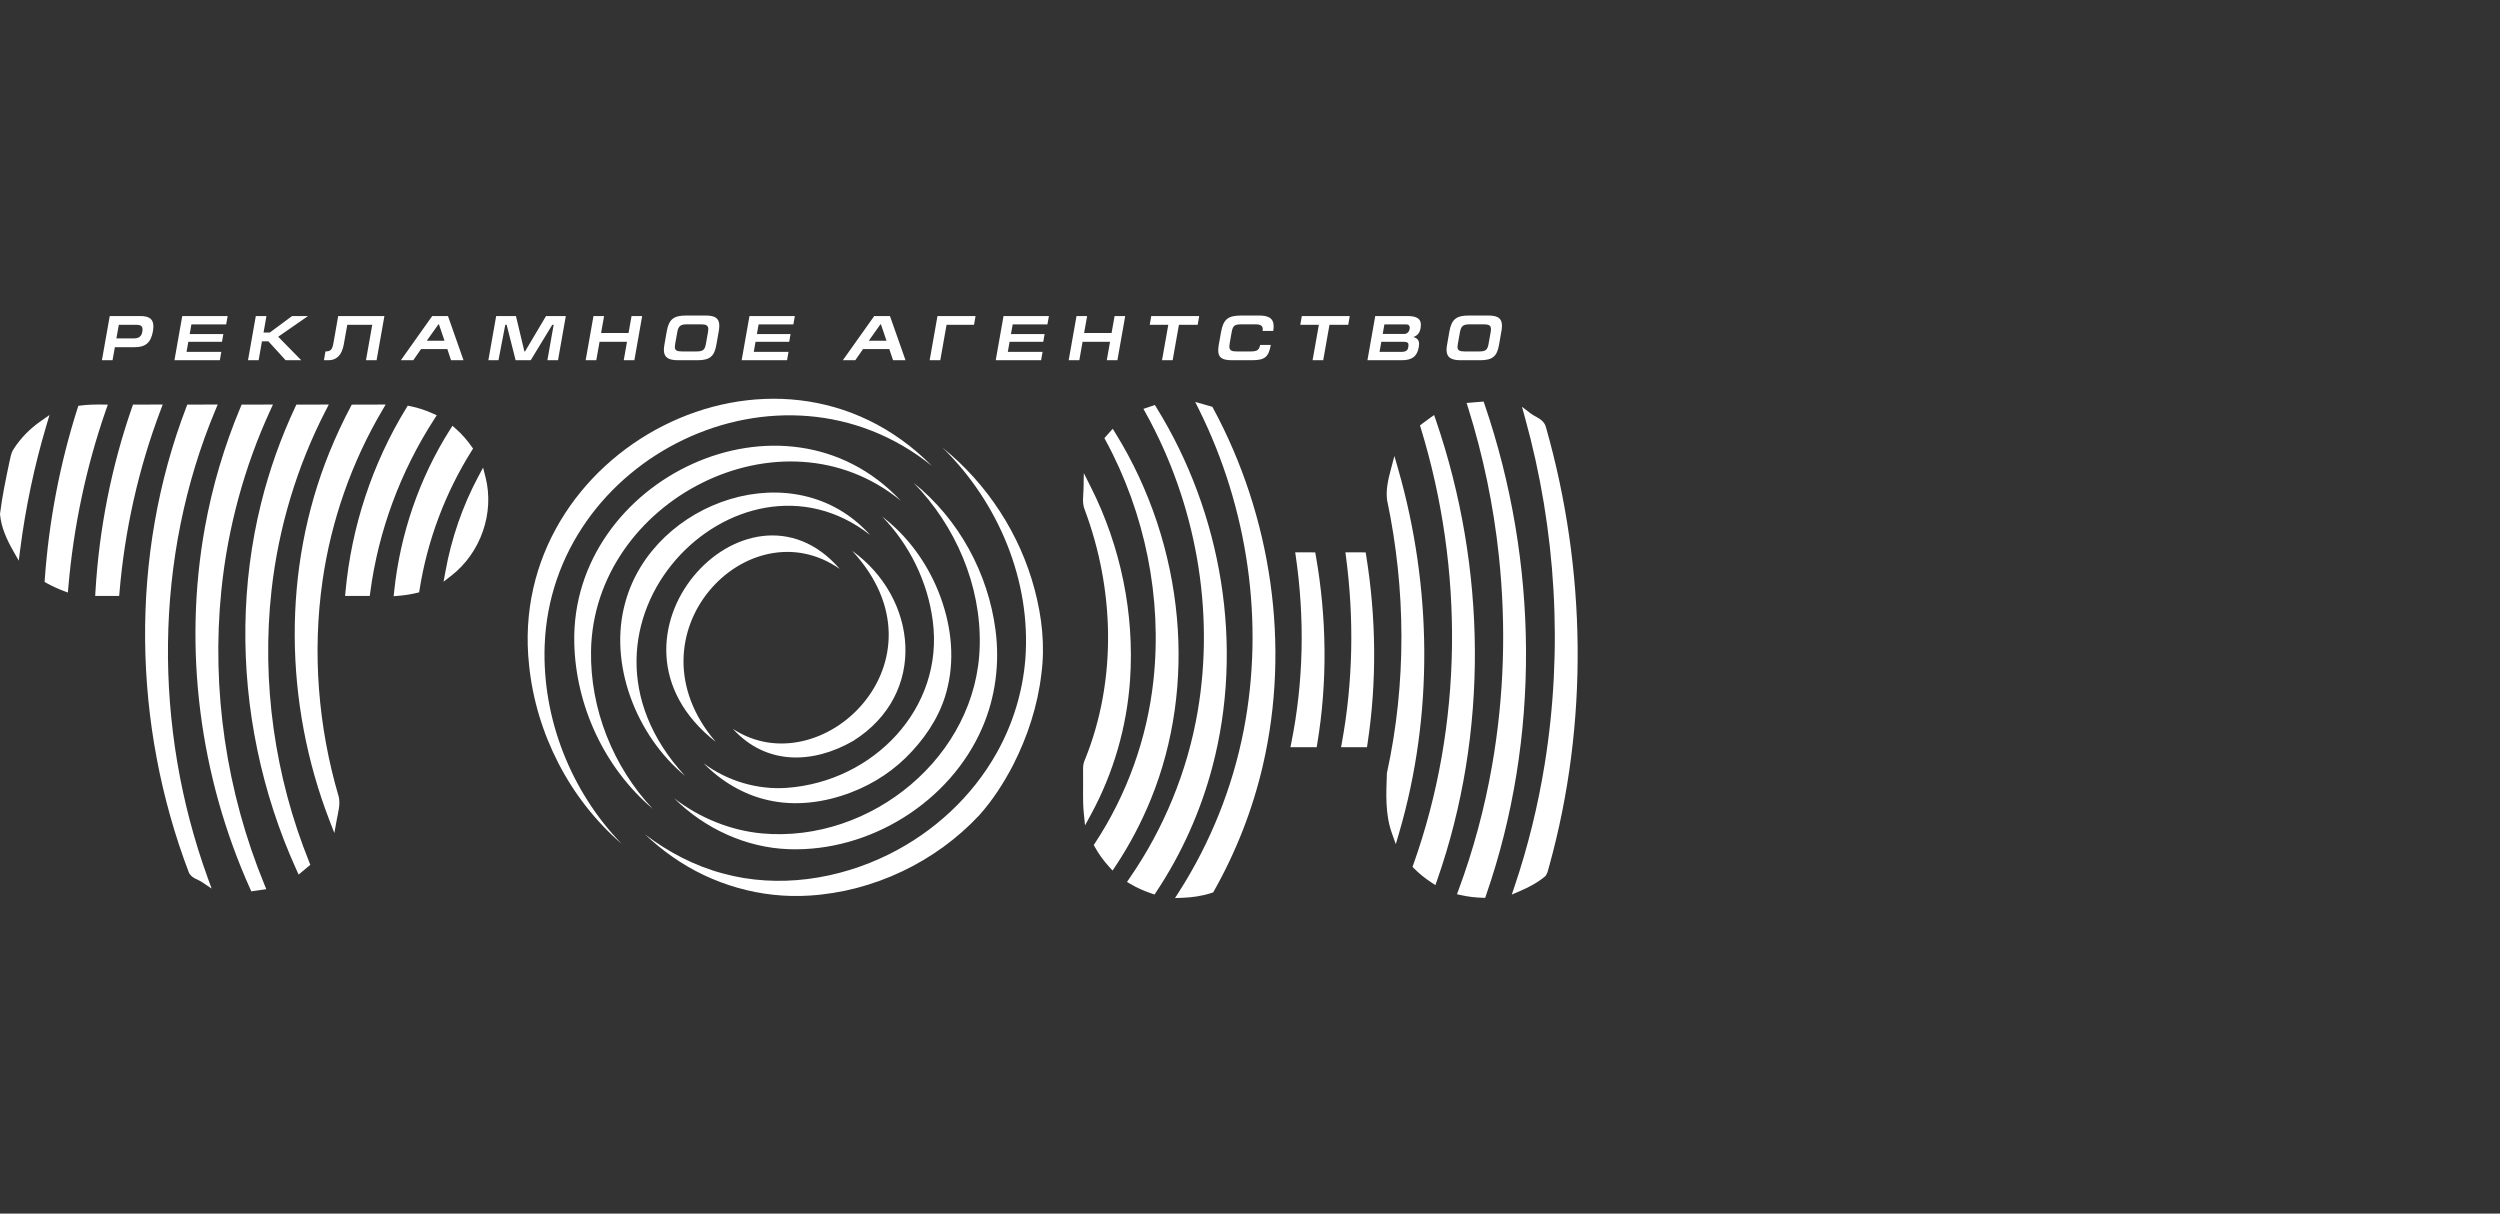 <?xml version="1.0" encoding="UTF-8"?> <svg xmlns="http://www.w3.org/2000/svg" width="206" height="100" viewBox="0 0 206 100" fill="none"><rect x="0" y="0" width="206" height="100" fill="#333333" stroke="none"/> <path fill-rule="evenodd" clip-rule="evenodd" d="M122.143 73.976C121.559 73.956 120.977 73.89 120.407 73.763L120.053 73.685L120.179 73.347C121.418 70.006 122.341 66.553 122.953 63.045C123.944 57.363 124.118 51.544 123.508 45.811C123.067 41.664 122.217 37.559 120.966 33.579L120.848 33.204L121.242 33.171C121.496 33.15 121.751 33.128 122.005 33.109L122.251 33.09L122.33 33.321C126.767 46.307 126.957 60.769 122.453 73.764L122.377 73.984L122.143 73.976V73.976ZM111.221 45.513C111.568 45.513 111.915 45.513 112.262 45.515L112.53 45.516L112.573 45.779C113.4 50.907 113.462 56.163 112.68 61.3L112.639 61.568H112.367C111.872 61.568 111.378 61.568 110.883 61.568H110.504L110.572 61.197C111.493 56.147 111.581 50.955 110.908 45.869L110.861 45.513H111.221V45.513ZM107.091 45.513C107.431 45.513 107.771 45.513 108.111 45.515L108.376 45.516L108.421 45.775C109.325 50.897 109.396 56.172 108.539 61.305L108.495 61.568H108.227C107.724 61.568 107.221 61.568 106.719 61.57L106.331 61.571L106.407 61.193C107.421 56.158 107.513 50.952 106.777 45.873L106.725 45.513H107.091V45.513ZM89.404 62.585C92.044 56.052 91.835 48.564 89.387 42.018C89.145 41.428 89.273 40.871 89.284 40.265L89.306 38.984L89.883 40.13C92.346 45.017 93.489 50.561 93.117 56.018C92.853 59.888 91.753 63.697 89.897 67.109L89.406 68.012L89.304 66.99C89.203 65.981 89.263 64.969 89.247 63.956V63.945C89.256 63.466 89.186 63.036 89.404 62.585ZM114.292 41.182C114.189 40.333 114.39 39.5 114.605 38.685L114.899 37.573L115.216 38.679C117.997 48.397 118.13 58.901 115.289 68.621L115.014 69.561L114.686 68.638C114.125 67.057 114.222 65.382 114.279 63.736L114.28 63.708L114.286 63.68C115.897 56.303 115.851 48.591 114.297 41.208L114.294 41.195L114.292 41.182ZM91.401 71.435C90.946 70.935 90.544 70.387 90.217 69.796L90.125 69.63L90.229 69.472C92.865 65.465 94.526 60.833 95.043 56.073C95.78 49.286 94.358 42.299 91.107 36.295L91.002 36.101L91.149 35.937C91.235 35.84 91.32 35.744 91.406 35.648L91.689 35.331L91.912 35.692C94.76 40.29 96.499 45.556 96.981 50.934C97.433 55.974 96.751 61.132 94.841 65.832C94.05 67.778 93.066 69.647 91.9 71.397L91.675 71.735L91.401 71.435V71.435ZM117.18 34.92C117.392 34.757 117.608 34.598 117.827 34.443L118.172 34.199L118.309 34.598C122.49 46.781 122.684 60.366 118.411 72.552L118.278 72.932L117.939 72.711C117.432 72.382 116.961 71.997 116.532 71.573L116.39 71.432L116.457 71.244C120.563 59.73 120.643 46.92 117.07 35.261L117.007 35.053L117.18 34.92V34.92ZM127.392 35.224C130.723 46.937 130.915 59.562 127.669 71.316L127.667 71.324L127.664 71.331C127.568 71.62 127.556 71.881 127.374 72.147L127.349 72.182L127.316 72.21C126.694 72.734 125.968 73.115 125.222 73.435L124.571 73.715L124.796 73.046C125.901 69.77 126.727 66.403 127.278 62.992C128.812 53.506 128.227 43.683 125.661 34.425L125.41 33.516L126.16 34.092C126.282 34.185 126.431 34.261 126.567 34.335C126.947 34.545 127.288 34.777 127.392 35.224V35.224ZM99.174 33.315C99.373 33.372 99.572 33.429 99.771 33.486L99.9 33.522L99.963 33.639C104.776 42.55 106.35 53.203 104.058 63.08C103.219 66.696 101.854 70.191 100.027 73.426L99.967 73.532L99.851 73.571C99.067 73.831 98.245 73.95 97.422 73.979L96.82 74L97.144 73.495C99.74 69.439 101.561 64.894 102.48 60.173C104.211 51.282 102.825 41.864 98.802 33.757L98.485 33.117L99.174 33.315V33.315ZM94.577 33.57C94.692 33.531 94.808 33.492 94.923 33.454L95.161 33.375L95.293 33.587C100.706 42.325 102.536 53.273 99.89 63.227C98.922 66.871 97.359 70.362 95.267 73.505L95.132 73.708L94.901 73.63C94.295 73.424 93.706 73.167 93.154 72.842L92.863 72.67L93.055 72.392C95.907 68.278 97.849 63.542 98.69 58.614C100.119 50.246 98.519 41.439 94.401 34.02L94.218 33.69L94.577 33.57V33.57Z" fill="white"></path> <path fill-rule="evenodd" clip-rule="evenodd" d="M6.652 33.416C7.247 33.337 7.846 33.329 8.445 33.336L8.884 33.341L8.74 33.754C7.092 38.484 6.056 43.422 5.629 48.41L5.593 48.826L5.201 48.677C4.736 48.501 4.285 48.291 3.85 48.05L3.674 47.953L3.689 47.753C4.027 42.962 4.932 38.211 6.392 33.633L6.453 33.442L6.652 33.416V33.416ZM40.007 39.322C40.76 42.271 39.607 45.551 37.205 47.423L36.551 47.931L36.698 47.119C37.193 44.378 38.105 41.71 39.421 39.251L39.806 38.532L40.007 39.322V39.322ZM38.868 37.14C36.682 40.622 35.211 44.544 34.57 48.6L34.537 48.807L34.333 48.857C33.835 48.979 33.328 49.055 32.818 49.096L32.438 49.127L32.477 48.75C32.968 44.029 34.538 39.414 37.084 35.398L37.283 35.084L37.561 35.33C38.053 35.762 38.482 36.259 38.859 36.792L38.98 36.963L38.868 37.14ZM1.109 37.026C1.684 36.117 2.453 35.336 3.334 34.718L4.078 34.197L3.82 35.065C2.83 38.398 2.109 41.809 1.666 45.256L1.545 46.197L1.076 45.371C0.553 44.449 0.102 43.458 0.003 42.391L0 42.357L0.004 42.323C0.184 40.883 0.482 39.461 0.781 38.041L0.783 38.033C0.868 37.675 0.903 37.341 1.109 37.026V37.026ZM28.468 48.76C28.956 43.421 30.674 38.193 33.484 33.615L33.599 33.427L33.816 33.471C34.45 33.597 35.067 33.803 35.655 34.069L35.988 34.22L35.79 34.526C33.004 38.833 31.174 43.749 30.506 48.83L30.47 49.103L30.193 49.104C29.723 49.105 29.253 49.105 28.783 49.104L28.437 49.103L28.468 48.76V48.76ZM31.499 33.81C28.961 38.119 27.283 42.924 26.574 47.867C25.725 53.792 26.216 59.892 27.907 65.631L27.91 65.641L27.913 65.652C28.055 66.3 27.865 66.903 27.751 67.533L27.551 68.645L27.144 67.591C23.424 57.948 23.241 46.892 27.142 37.274C27.663 35.991 28.248 34.734 28.897 33.509L28.984 33.344L29.172 33.341C29.856 33.332 30.54 33.339 31.224 33.336L31.779 33.334L31.499 33.81ZM25.395 71.406C25.238 71.536 25.082 71.666 24.927 71.797L24.607 72.066L24.434 71.686C22.991 68.511 21.906 65.174 21.198 61.762C19.81 55.072 19.869 48.074 21.522 41.437C22.199 38.716 23.144 36.06 24.337 33.52L24.422 33.34L24.622 33.339C25.272 33.335 25.923 33.337 26.573 33.336L27.093 33.335L26.855 33.795C24.47 38.417 22.949 43.475 22.374 48.638C21.531 56.211 22.631 63.98 25.486 71.047L25.572 71.26L25.395 71.406ZM22.286 33.782C20.13 38.463 18.765 43.501 18.242 48.623C17.404 56.84 18.651 65.252 21.79 72.895L21.943 73.267L21.543 73.326C21.344 73.355 21.145 73.384 20.945 73.413L20.708 73.448L20.61 73.23C16.452 63.983 15.084 53.492 16.875 43.511C17.489 40.091 18.483 36.738 19.829 33.532L19.91 33.34L20.119 33.339C20.744 33.333 21.371 33.339 21.997 33.336L22.492 33.334L22.286 33.782V33.782ZM15.65 33.337C16.254 33.336 16.859 33.337 17.463 33.336L17.939 33.335L17.756 33.772C12.663 45.934 12.631 59.965 17.11 72.314L17.438 73.217L16.636 72.682C16.267 72.436 15.865 72.389 15.598 71.969L15.581 71.942L15.569 71.912C10.917 59.7 10.661 45.78 15.355 33.54L15.432 33.338L15.65 33.337V33.337ZM11.182 33.339C11.771 33.335 12.36 33.339 12.948 33.335L13.409 33.331L13.247 33.761C11.416 38.589 10.277 43.673 9.845 48.815L9.821 49.103L9.531 49.104C9.08 49.105 8.629 49.105 8.178 49.104L7.844 49.103L7.863 48.77C8.167 43.592 9.178 38.453 10.885 33.55L10.958 33.34L11.182 33.339V33.339Z" fill="white"></path> <path d="M76.793 38.392C64.298 28.34 45.425 37.708 44.88 53.2C44.666 59.199 47.043 65.225 51.23 69.537C46.924 65.829 44.17 60.431 43.595 54.804C41.674 37.099 63.921 25.392 76.793 38.392V38.392ZM69.199 46.884C61.647 41.595 51.417 52.299 58.974 61.126C48.126 52.632 61.535 38.002 69.199 46.884ZM71.697 44.083C60.806 35.55 44.953 51.476 56.449 63.933C52.439 60.625 50.095 54.688 51.533 49.602C53.826 41.265 65.525 37.187 71.697 44.083V44.083ZM74.221 41.258C64.4 33.209 48.904 41.259 48.701 53.639C48.622 58.41 50.51 63.166 53.783 66.645C49.806 63.277 47.433 58.15 47.32 52.967C47.023 39.472 64.66 31.038 74.221 41.258Z" fill="white"></path> <path d="M84.489 54.298C84.977 47.859 82.274 41.402 77.671 36.895C81.354 39.867 84.04 44.004 85.249 48.555C85.855 50.822 86.121 53.197 85.81 55.531C85.504 58.15 84.675 60.696 83.478 63.042C82.708 64.519 81.802 65.936 80.687 67.18C77.091 71.028 71.995 73.462 66.72 73.794C62.72 74.06 58.659 72.892 55.393 70.586C54.597 70.032 53.852 69.412 53.146 68.751C55.058 70.208 57.227 71.348 59.559 71.971C64.117 73.226 69.077 72.473 73.268 70.385C76.965 68.548 80.129 65.622 82.138 62.02C83.465 59.652 84.275 57 84.489 54.298V54.298ZM70.216 45.386C75.6 49.243 76.498 57.157 70.304 61.051C66.954 62.978 63.119 63.056 60.389 60.059C67.676 64.853 78.568 54.403 70.216 45.386V45.386ZM72.69 42.566C74.762 44.144 76.342 46.319 77.315 48.717C78.313 51.194 78.712 53.971 78.089 56.592C77.644 58.599 76.54 60.406 75.15 61.904C73.781 63.405 72.047 64.563 70.146 65.288C67.971 66.126 65.547 66.46 63.257 65.925C61.243 65.468 59.413 64.363 57.978 62.897C59.934 64.352 62.412 65.097 64.851 64.918C71.957 64.399 77.825 58.373 76.858 51.15C76.443 47.942 74.95 44.89 72.69 42.566V42.566ZM75.29 39.795C79.006 42.773 81.433 47.247 82.034 51.944C82.385 54.643 82.031 57.439 80.948 59.944C78.312 66.076 71.675 70.213 64.985 69.973C61.447 69.849 58.041 68.256 55.549 65.78C57.633 67.384 60.162 68.429 62.792 68.675C71.773 69.481 80.542 62.301 80.73 53.179C80.846 48.222 78.742 43.335 75.29 39.795Z" fill="white"></path> <path d="M8.398 29.683H9.274L9.464 28.608H11.094C11.995 28.608 12.428 28.24 12.597 27.317C12.623 27.16 12.639 27.018 12.639 26.892C12.639 26.283 12.301 26.042 11.537 26.042H9.042L8.398 29.683V29.683ZM9.59 27.883L9.791 26.766H11.252C11.621 26.766 11.742 26.892 11.742 27.128C11.742 27.616 11.537 27.883 11.051 27.883H9.59ZM14.374 29.683H18.114L18.235 28.996H15.371L15.519 28.162H18.293L18.404 27.527H15.63L15.772 26.729H18.636L18.757 26.042H15.018L14.374 29.683V29.683ZM21.954 26.042H21.078L20.435 29.683H21.311L21.585 28.125H22.117L23.536 29.683H24.823L22.924 27.747L25.382 26.042H24.069L22.233 27.401H21.717L21.954 26.042V26.042ZM31.675 26.042H27.867L27.477 28.261C27.382 28.791 27.266 28.959 26.817 28.959L26.691 29.683H27.06C27.714 29.683 28.168 29.295 28.331 28.361L28.616 26.766H30.673L30.156 29.683H31.031L31.675 26.042V26.042ZM34.054 29.683L34.692 28.765H36.86L37.166 29.683H38.194L36.913 26.042H35.615L33.031 29.683H34.054V29.683ZM35.167 28.078L36.127 26.724H36.169L36.628 28.078H35.167ZM46.623 26.042H44.993L43.263 28.959H43.21L42.514 26.042H40.884L40.241 29.683H41.074L41.633 26.766H41.749L42.488 29.683H43.732L45.505 26.766H45.621L45.104 29.683H45.979L46.623 26.042V26.042ZM49.777 26.042H48.902L48.258 29.683H49.134L49.403 28.162H51.665L51.396 29.683H52.272L52.915 26.042H52.04L51.792 27.438H49.529L49.777 26.042ZM55.632 28.35L55.806 27.38C55.896 26.86 56.075 26.724 56.623 26.724H57.752C58.179 26.724 58.364 26.808 58.364 27.128C58.364 27.196 58.353 27.28 58.338 27.375L58.164 28.345C58.074 28.838 57.926 28.959 57.367 28.959H56.207C55.775 28.959 55.606 28.875 55.606 28.581C55.606 28.513 55.616 28.44 55.632 28.35V28.35ZM59.023 28.44L59.224 27.296C59.255 27.123 59.271 26.976 59.271 26.845C59.271 26.189 58.886 26 58.132 26H56.523C55.526 26 55.12 26.299 54.941 27.296L54.741 28.44C54.714 28.587 54.704 28.718 54.704 28.833C54.704 29.431 55.052 29.683 55.869 29.683H57.478C58.501 29.683 58.86 29.347 59.023 28.44V28.44ZM61.112 29.683H64.852L64.973 28.996H62.109L62.257 28.162H65.031L65.142 27.527H62.368L62.51 26.729H65.374L65.495 26.042H61.756L61.112 29.683V29.683ZM70.475 29.683L71.113 28.765H73.28L73.586 29.683H74.615L73.333 26.042H72.036L69.451 29.683H70.475V29.683ZM71.587 28.078L72.547 26.724H72.589L73.048 28.078H71.587ZM77.247 26.042L76.604 29.683H77.479L77.996 26.766H80.258L80.385 26.042H77.247V26.042ZM82.047 29.683H85.786L85.908 28.996H83.044L83.192 28.162H85.966L86.076 27.527H83.302L83.445 26.729H86.308L86.43 26.042H82.691L82.047 29.683V29.683ZM89.579 26.042H88.704L88.06 29.683H88.936L89.204 28.162H91.467L91.198 29.683H92.074L92.717 26.042H91.842L91.594 27.438H89.331L89.579 26.042ZM94.864 26.042L94.738 26.766H96.267L95.75 29.683H96.626L97.143 26.766H98.688L98.815 26.042H94.864V26.042ZM103.831 28.424C103.757 28.865 103.557 28.959 103.034 28.959H101.911C101.5 28.959 101.299 28.886 101.299 28.55C101.299 28.476 101.31 28.392 101.326 28.298L101.484 27.395C101.584 26.824 101.726 26.724 102.312 26.724H103.435C103.878 26.724 104.052 26.845 104.052 27.133C104.052 27.175 104.042 27.243 104.037 27.27H104.912C104.938 27.128 104.949 27.002 104.949 26.887C104.949 26.184 104.474 26 103.731 26H102.275C101.199 26 100.803 26.299 100.614 27.364L100.429 28.398C100.397 28.576 100.382 28.733 100.382 28.87C100.382 29.478 100.709 29.683 101.537 29.683H103.166C104.247 29.683 104.538 29.394 104.712 28.424H103.831V28.424ZM107.27 26.042L107.143 26.766H108.673L108.156 29.683H109.032L109.549 26.766H111.094L111.22 26.042H107.27V26.042ZM114.074 26.729H115.857C116.099 26.729 116.163 26.866 116.163 26.997C116.163 27.306 115.962 27.516 115.725 27.516H113.937L114.074 26.729ZM112.677 29.683H115.493C116.321 29.683 116.769 29.394 116.906 28.613C116.922 28.513 116.933 28.424 116.933 28.35C116.933 27.983 116.743 27.863 116.458 27.763C117.007 27.632 117.08 27.044 117.08 26.745C117.08 26.231 116.68 26.042 115.957 26.042H113.32L112.677 29.683V29.683ZM113.821 28.162H115.609C115.962 28.162 116.057 28.24 116.057 28.408C116.057 28.843 115.92 28.996 115.43 28.996H113.673L113.821 28.162ZM120.124 28.35L120.298 27.38C120.388 26.86 120.567 26.724 121.116 26.724H122.244C122.672 26.724 122.856 26.808 122.856 27.128C122.856 27.196 122.846 27.28 122.83 27.375L122.656 28.345C122.566 28.838 122.418 28.959 121.859 28.959H120.699C120.267 28.959 120.098 28.875 120.098 28.581C120.098 28.513 120.108 28.44 120.124 28.35V28.35ZM123.515 28.44L123.716 27.296C123.747 27.123 123.763 26.976 123.763 26.845C123.763 26.189 123.378 26 122.624 26H121.016C120.019 26 119.613 26.299 119.433 27.296L119.233 28.44C119.207 28.587 119.196 28.718 119.196 28.833C119.196 29.431 119.544 29.683 120.362 29.683H121.97C122.993 29.683 123.352 29.347 123.515 28.44V28.44Z" fill="white"></path> </svg> 